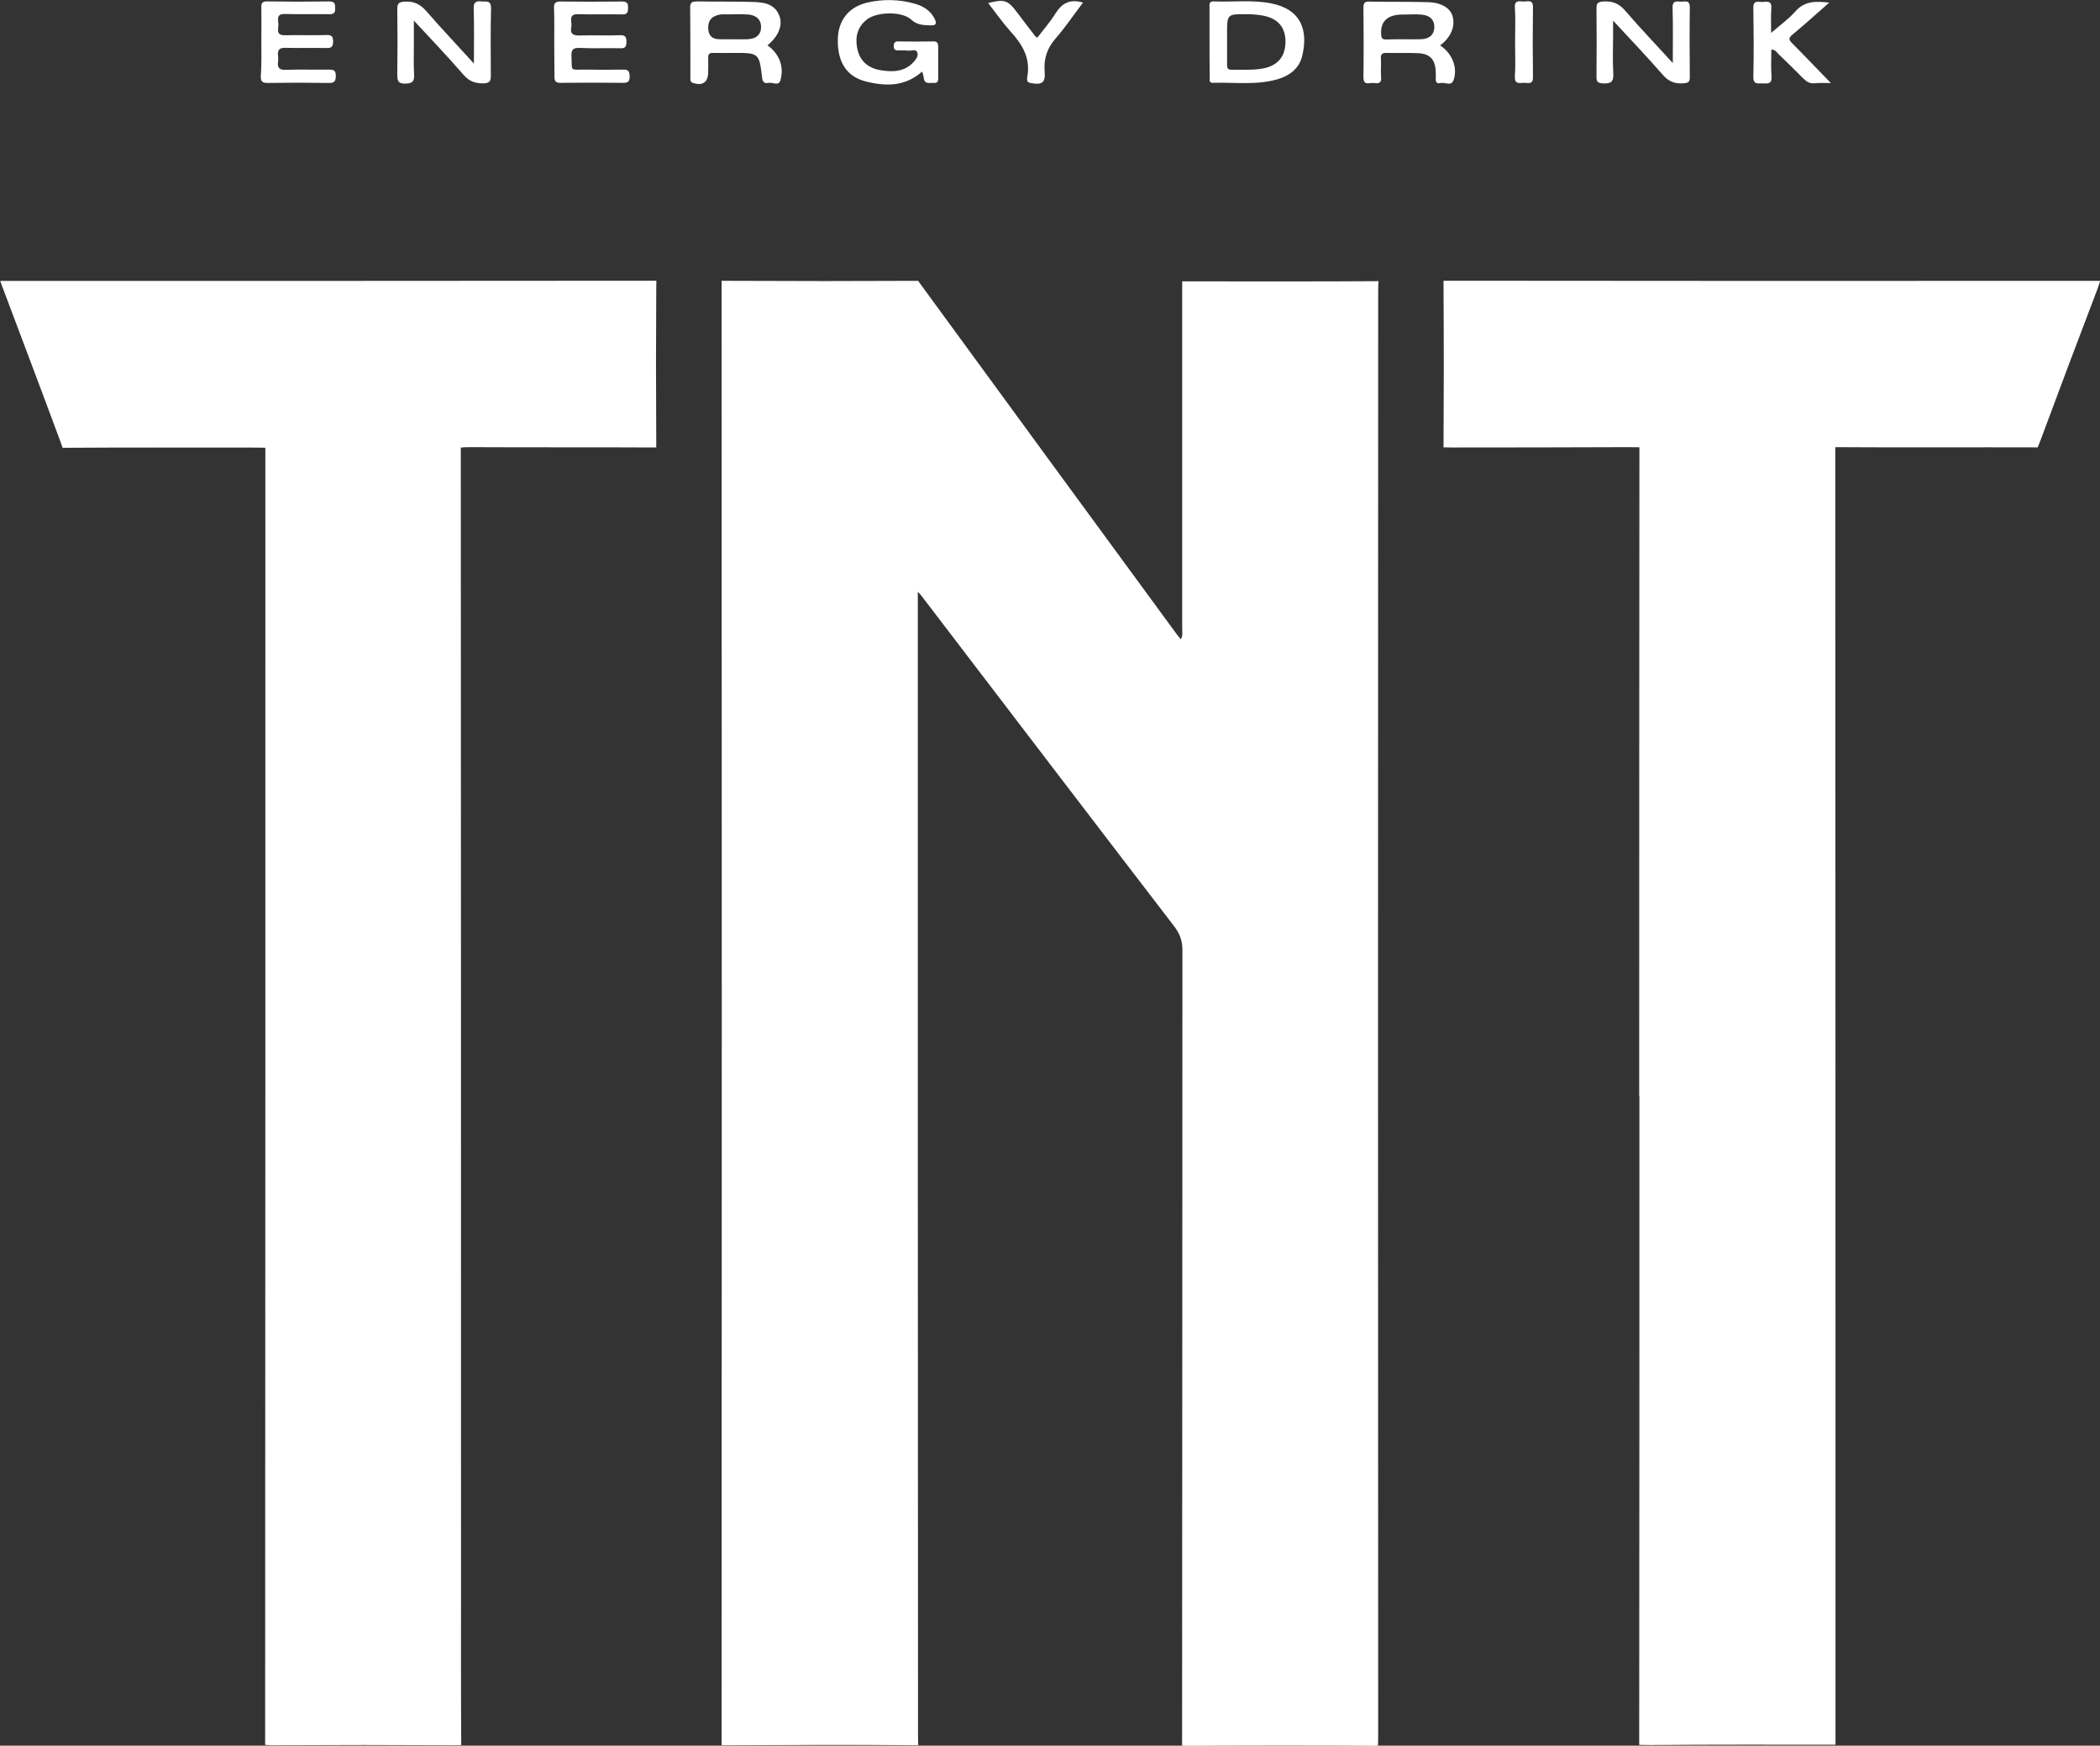 <svg xmlns="http://www.w3.org/2000/svg" id="Camada_2" data-name="Camada 2" viewBox="0 0 193.73 161"><rect x="0" y="0" width="193.73" height="161" fill="#333333" stroke="none"/><defs><style>      .cls-1 {        fill: #fff;      }    </style></defs><g id="Layer_1" data-name="Layer 1"><g><path id="XMLID_43_-3" data-name="XMLID 43 -3" class="cls-1" d="M84.67,54.57v1.14c0,34.75,0,69.49.02,104.24,0,.82.02,1.01.02,1.01-5.38-.05-11.79-.03-17.18,0-.7,0-.96,0-.96,0,.02-44.42.02-90.64,0-135.06,0,0,.23-.01.91,0,5.46.03,11.75.03,17.22,0,0,0,.14.2.5.69,7.77,10.64,15.55,21.26,23.34,31.88.11.15.23.29.39.49.21-.34.13-.67.13-.96V25.95s-.13,0,1.01,0c5.38,0,11.72.02,17.11-.02,0,0-.04.23-.04.95-.02,44.4-.02,88.79,0,133.2,0,.77-.02.93-.02.93-5.42-.03-11.74-.03-17.16,0-.78,0-.91-.01-.91-.01.02-24.14.02-49.24.03-73.38,0-.85-.23-1.48-.73-2.15-7.8-10.16-15.58-20.36-23.36-30.54-.07-.1-.13-.15-.31-.34h0Z"></path><path id="XMLID_42_-2" data-name="XMLID 42 -2" class="cls-1" d="M151.22,101.08c0-19.61,0-40.22.02-59.83,0,0-.26-.01-1.06-.01-5.42.03-10.82.02-16.23.03-.59,0-.78-.01-.78-.01.03-4.62.03-9.99,0-14.6,0-.6,0-.77,0-.77,19.69.02,40.88.03,60.57.01,0,0,0,.07-.22.69-1.79,4.7-3.57,9.41-5.32,14.13-.2.51-.22.54-.22.54-5.68-.02-12.99.02-18.67-.02,0,0,0,.18,0,.91.02,39.23.02,78.45.02,117.68,0,1.19,0,1.08,0,1.08-5.33,0-11.75-.02-17.08.03-.9,0-1.03-.02-1.03-.02.02-19.59.02-40.24.02-59.85h0Z"></path><path id="XMLID_41_-6" data-name="XMLID 41 -6" class="cls-1" d="M0,25.91h.95c19.54,0,40.06,0,59.6-.02,0,0,0,.23-.01.98-.03,4.54-.03,9.09,0,13.62,0,.65,0,.78,0,.78-5.42-.03-11.61,0-17.02-.03-.82,0-1.01.04-1.01.04.02,34.8.02,70.58.02,105.38,0,4.44-.01,9.86.02,14.29,0,0-.15.01-.96.01-5.38-.03-10.77-.03-16.15,0-.77,0-.98-.04-.98-.04.02-39.2.02-80.41.02-119.62,0,0,0-.02-1.13-.02-5.6,0-11.98-.02-17.58.02,0,0-.04-.16-.25-.72-1.71-4.62-3.46-9.22-5.19-13.83-.11-.26-.2-.52-.31-.85h0Z"></path><path id="XMLID_40_-4" data-name="XMLID 40 -4" class="cls-1" d="M64.24.14c-.42,0-.57.11-.57.55.02,2.15.02,4.29.02,6.44,0,.2-.05.42.24.52.9.29,1.4-.06,1.4-1.01,0-.44.02-.86,0-1.3-.02-.36.13-.47.47-.46.62.02,1.26,0,1.88,0,2.33,0,2.36,0,2.63,2.32.05.42.28.52.59.44.38-.08.95.36,1.11-.28.34-1.26-.15-2.43-1.21-3.18,1.03-.83,1.47-1.91,1.06-2.81-.44-1.04-1.44-1.16-2.4-1.19-1.75-.05-3.47-.02-5.22-.05h0ZM67.75,1.31c.39,0,.78,0,1.17.02.83.03,1.29.47,1.29,1.16s-.44,1.11-1.29,1.13c-.52.02-1.03,0-1.55,0h-.98q-1.06,0-1.06-1.08t1.24-1.22c.39,0,.78,0,1.17,0h0Z"></path><path id="XMLID_39_-7" data-name="XMLID 39 -7" class="cls-1" d="M85.07,6.6c-1.6,1.42-3.41,1.37-5.24.9-1.76-.46-2.58-1.83-2.54-3.87.03-1.75,1.01-2.99,2.71-3.39,1.47-.34,2.97-.31,4.42.11.78.23,1.44.64,1.81,1.4.16.34.2.6-.34.59-.67-.03-1.26,0-1.84-.54-.86-.78-3.16-.72-4.08,0-.85.67-1.09,1.57-.9,2.61.23,1.24,1.04,1.89,2.2,2.07,1.09.18,2.19.15,3.02-.77.21-.23.46-.55.33-.88-.13-.34-.52-.13-.8-.16-.33-.03-.65-.02-.98-.02-.28,0-.39-.13-.39-.39,0-.29.1-.46.42-.44,1.09.02,2.17.02,3.26,0,.39,0,.42.23.42.54v2.69c0,.29.07.64-.42.6-.38-.03-.85.16-.91-.47-.02-.18-.08-.36-.15-.59h0Z"></path><path id="XMLID_38_-6" data-name="XMLID 38 -6" class="cls-1" d="M126.33.14c-.41,0-.55.11-.55.55.02,2.15.03,4.29,0,6.44,0,.8.55.49.91.52.36.05.78.11.72-.52-.05-.57.02-1.14-.02-1.71-.03-.46.15-.55.56-.54.93.03,1.84-.02,2.77.02,1.19.03,1.71.57,1.73,1.78,0,.2.02.38,0,.57-.02.31.11.49.42.41.41-.11,1.01.33,1.22-.26.42-1.14-.13-2.5-1.24-3.21.98-.72,1.42-1.75,1.16-2.67-.21-.78-1.03-1.29-2.3-1.32-1.79-.05-3.59-.02-5.38-.05h0ZM130.3,1.32c.29,0,.57,0,.86.03.78.07,1.19.51,1.16,1.19-.03.67-.46,1.06-1.26,1.08-1.06.02-2.12-.02-3.16.02-.41.02-.47-.16-.49-.52q-.08-1.79,2.04-1.78c.29,0,.57,0,.86-.01Z"></path><path id="XMLID_37_-4" data-name="XMLID 37 -4" class="cls-1" d="M114.62.12c-.88,0-1.77.05-2.65.01-.44-.02-.39.26-.39.54v3.18c0,1.08,0,2.17.02,3.25,0,.21-.11.55.29.54,2.06-.07,4.14.26,6.15-.39,1.03-.34,1.83-1,2.09-2.09.59-2.43-.15-4.32-2.87-4.85-.87-.17-1.75-.2-2.64-.19h0ZM114.46,1.31c.18,0,.38,0,.61,0,.49,0,.98.05,1.45.13,1.37.26,2.07,1.08,2.07,2.4s-.67,2.19-2.01,2.46c-.98.2-1.99.11-3,.13-.36,0-.38-.21-.38-.47v-2.84c0-1.6,0-1.8,1.25-1.81h0Z"></path><path id="XMLID_36_-8" data-name="XMLID 36 -8" class="cls-1" d="M43.72,5.84c0-1.83.03-3.44-.02-5.06-.02-.57.2-.7.7-.65.42.05.91-.16.9.64-.05,2.06-.03,4.13-.02,6.2,0,.51-.1.7-.67.72-.75,0-1.29-.16-1.83-.77-1.44-1.66-2.95-3.25-4.6-5.02v2.19c0,.93-.03,1.84.02,2.77.03.6-.1.83-.78.85-.72.02-.77-.29-.77-.86.03-1.99.03-3.96,0-5.95,0-.54.08-.72.69-.75.86-.05,1.44.24,2.01.9,1.37,1.58,2.82,3.1,4.37,4.81h0Z"></path><path id="XMLID_35_-5" data-name="XMLID 35 -5" class="cls-1" d="M154.32,5.84c0-1.86.03-3.49-.02-5.12-.02-.59.26-.62.69-.57.36.05.91-.26.9.54-.03,2.15-.02,4.29,0,6.44,0,.44-.16.52-.57.55-.82.07-1.4-.16-1.96-.82-1.42-1.63-2.92-3.2-4.55-4.96v1.52c0,1.11-.05,2.23.02,3.34.05.77-.21.98-.95.93-.44-.03-.6-.11-.6-.59.02-2.12.02-4.24,0-6.36,0-.47.15-.55.59-.6.88-.07,1.5.18,2.09.88,1.35,1.58,2.82,3.1,4.37,4.81h0Z"></path><path id="XMLID_34_-7" data-name="XMLID 34 -7" class="cls-1" d="M51.13,3.92c0-1.06.02-2.12-.02-3.18-.02-.46.13-.6.6-.6,1.88.02,3.75.02,5.63,0,.46,0,.62.11.6.59,0,.44-.1.62-.57.6-1.34-.03-2.66.02-4-.02-.54-.02-.75.15-.67.69.02.16.03.33,0,.49-.13.69.23.8.83.78,1.22-.03,2.45.02,3.67-.02.49-.02.59.16.59.6s-.1.62-.57.6c-1.26-.03-2.5.03-3.75-.03-.64-.03-.78.2-.75.78.07,1.44-.2,1.21,1.27,1.22,1.17.02,2.33.02,3.51,0,.49-.02.57.2.59.62,0,.46-.13.6-.6.6-1.92-.02-3.87-.02-5.79,0-.44,0-.55-.16-.55-.57,0-1.04-.02-2.1-.02-3.16h0Z"></path><path id="XMLID_33_-8" data-name="XMLID 33 -8" class="cls-1" d="M24.11,3.85c0-1.03.02-2.07,0-3.1-.02-.42.05-.64.55-.62,1.91.03,3.8.03,5.71,0,.52,0,.55.23.55.64.02.44-.15.55-.57.54-1.34-.02-2.66.02-4-.02-.52-.02-.77.11-.69.67.03.21.03.44,0,.65-.07.51.16.65.65.64,1.27-.03,2.56.02,3.83-.02.47-.02.59.16.59.6s-.13.62-.6.6c-1.26-.03-2.5.02-3.75-.02-.57-.02-.8.15-.73.73.03.18.03.38,0,.57-.08.57.15.75.72.73,1.31-.05,2.61,0,3.92-.02.44,0,.7.02.69.59-.02.49-.13.65-.64.64-1.88-.03-3.75-.03-5.63,0-.49,0-.67-.11-.65-.64.08-1.06.05-2.12.05-3.18h0Z"></path><path id="XMLID_32_-8" data-name="XMLID 32 -8" class="cls-1" d="M168.94,7.66c-.55,0-1.08-.03-1.58.02-.42.03-.7-.15-.98-.42-.77-.78-1.53-1.53-2.32-2.28-.16-.16-.28-.41-.65-.41,0,.85-.05,1.68.02,2.5.05.7-.39.64-.83.62-.41-.02-.86.15-.85-.6.05-2.12.03-4.24,0-6.36-.02-.78.51-.52.88-.55.39-.03.83-.11.78.55-.05.7-.02,1.4-.02,2.3.85-.73,1.63-1.29,2.23-1.97.85-.98,1.88-.96,3.13-.82-1.19,1.03-2.25,2.02-3.38,2.94-.42.34-.34.51-.02.83,1.17,1.17,2.33,2.4,3.57,3.67h0Z"></path><path id="XMLID_31_-6" data-name="XMLID 31 -6" class="cls-1" d="M99.9.25c-.86,1.14-1.63,2.28-2.53,3.31-.78.9-1.09,1.86-1,3.03.1,1.06-.26,1.27-1.32,1.06-.2-.05-.29-.11-.29-.29,0-.08-.02-.16,0-.24.34-1.71-.42-3-1.53-4.21-.73-.82-1.37-1.73-2.07-2.63,1.5-.38,1.81-.28,2.68.88.55.73,1.11,1.47,1.68,2.2.03.03.08.05.18.11.55-.73,1.17-1.42,1.65-2.2.6-.96,1.34-1.4,2.56-1.03h0Z"></path><path id="XMLID_30_-1" data-name="XMLID 30 -1" class="cls-1" d="M139.77,3.89c0-1.06.05-2.12-.02-3.18-.05-.7.38-.6.77-.57.36.03.91-.26.9.52-.03,2.14-.03,4.29,0,6.44.02.78-.52.51-.9.54-.41.03-.8.1-.77-.57.07-1.06.02-2.12.02-3.18Z"></path></g></g></svg>